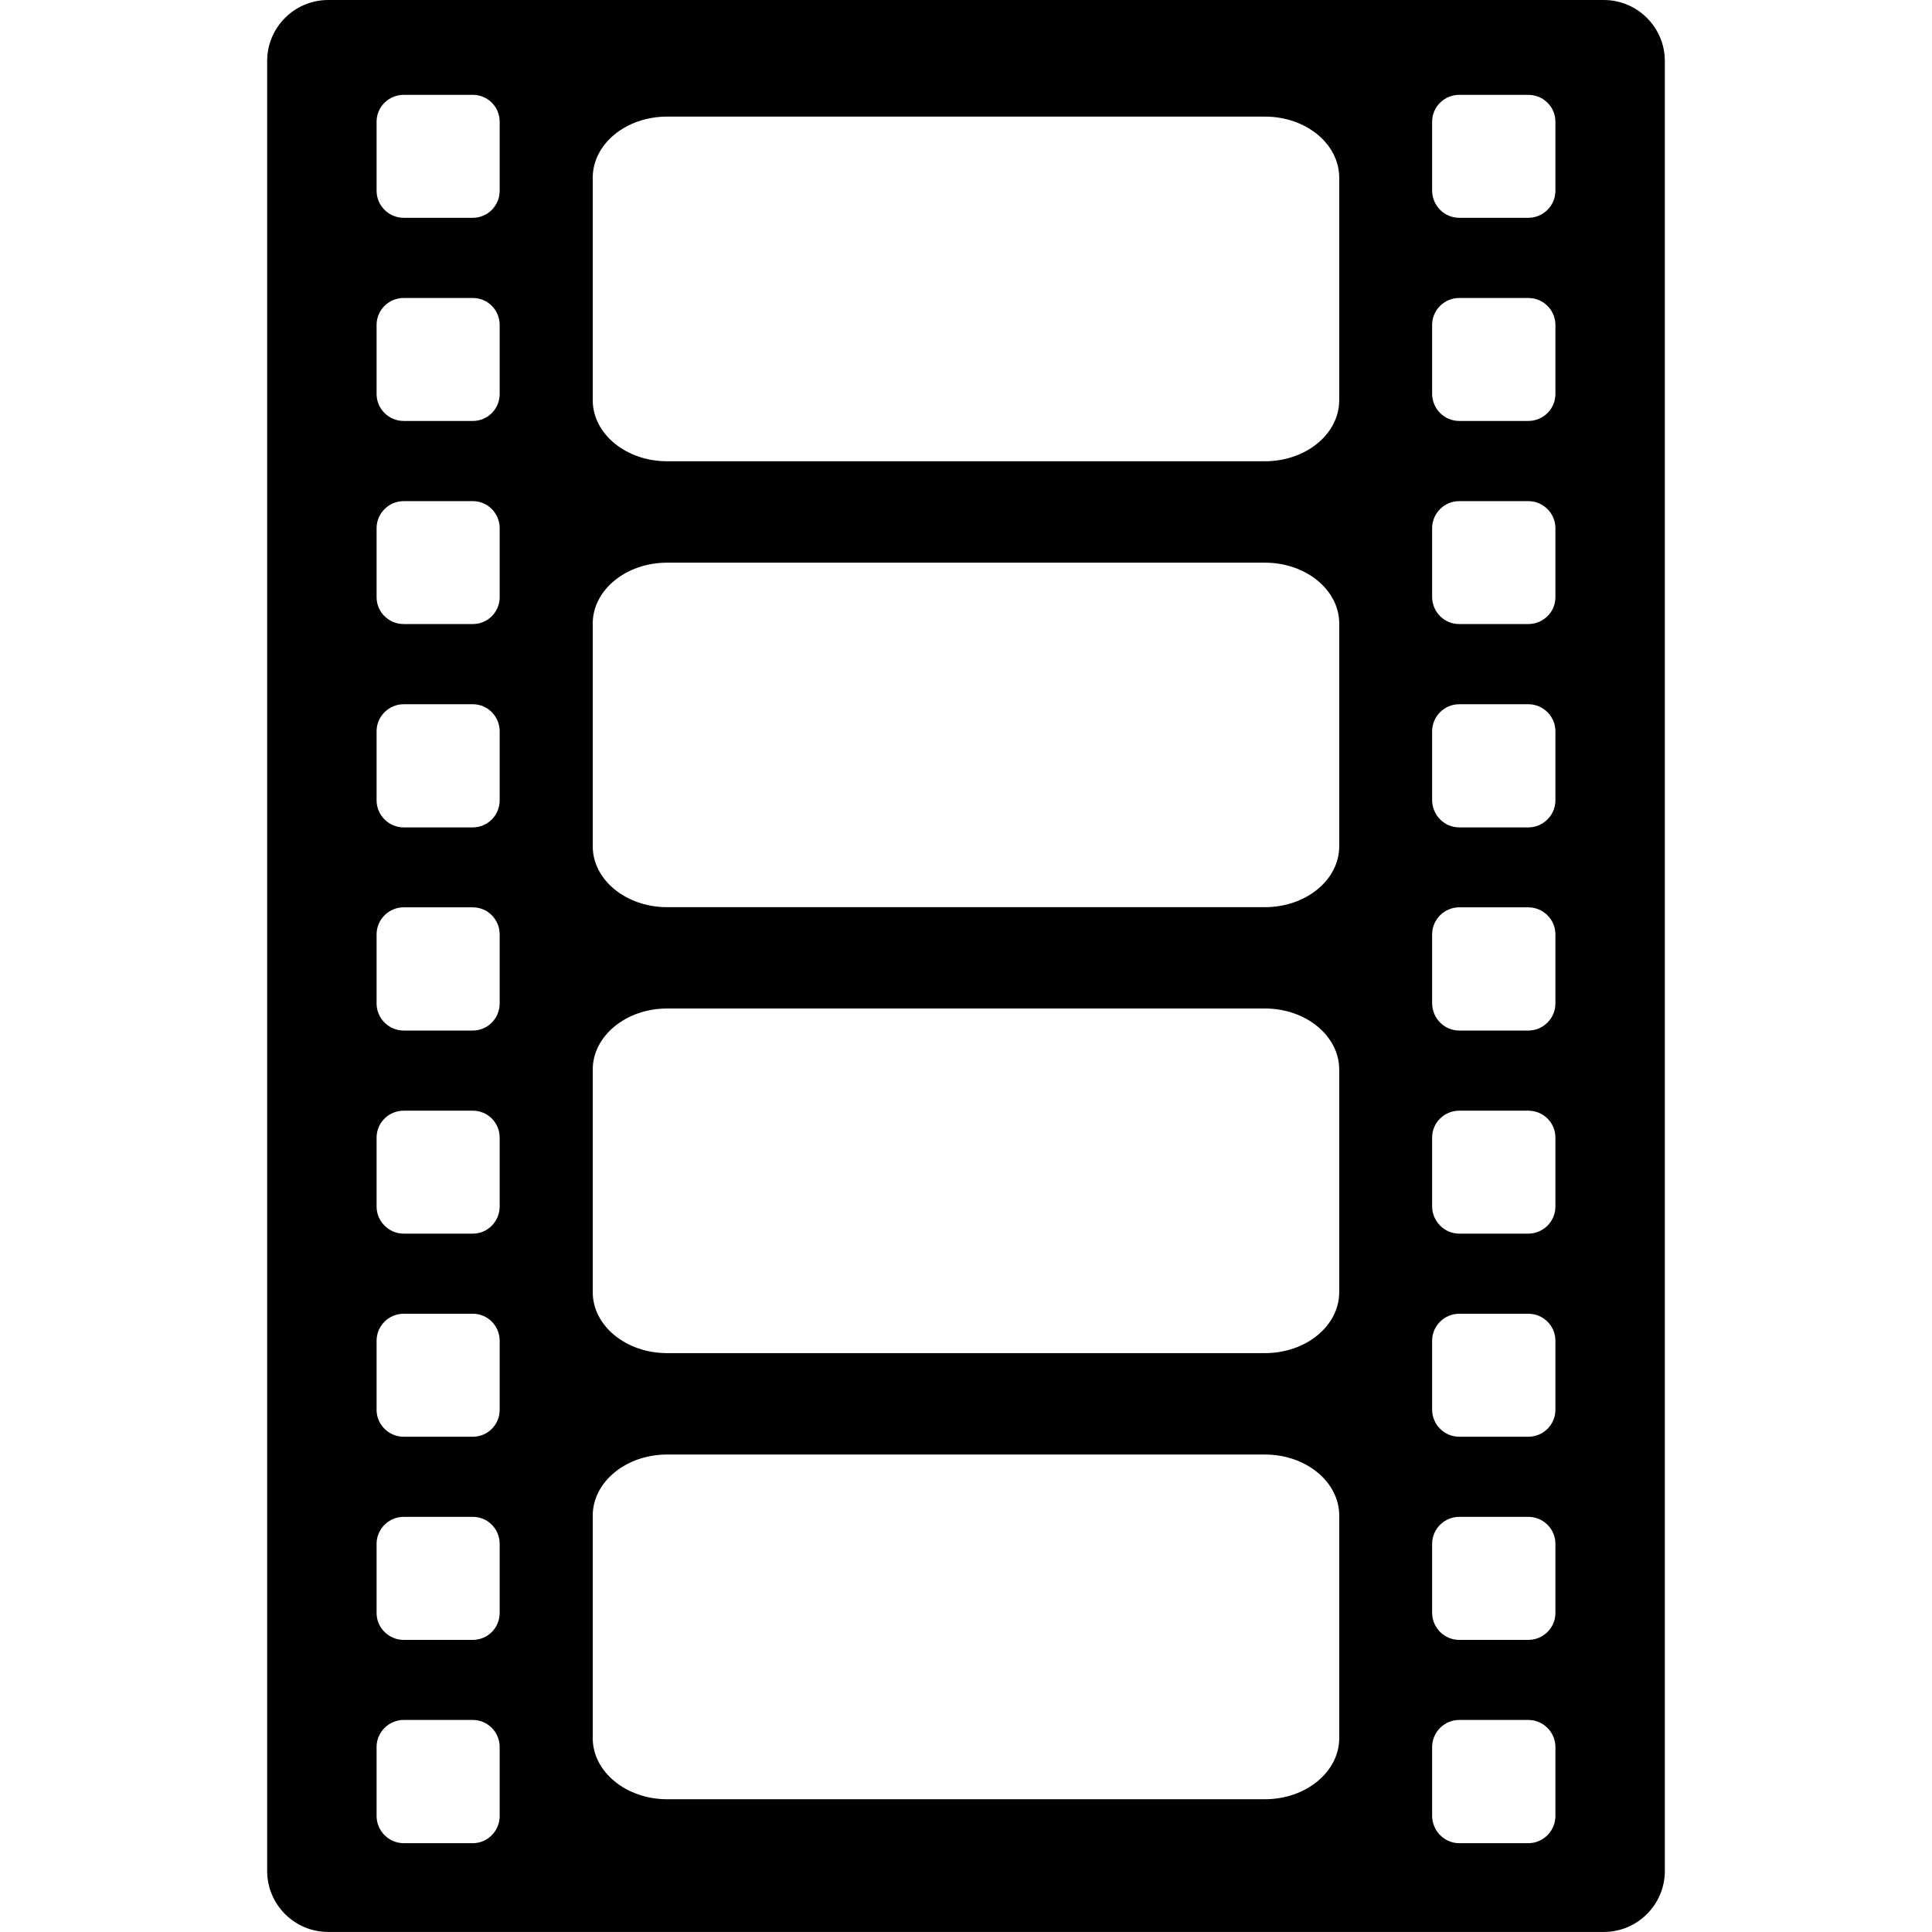 <?xml version="1.0" encoding="iso-8859-1"?>

<!DOCTYPE svg PUBLIC "-//W3C//DTD SVG 1.1//EN" "http://www.w3.org/Graphics/SVG/1.1/DTD/svg11.dtd">
<!-- Скачано с сайта svg4.ru / Downloaded from svg4.ru -->
<svg fill="#000000" version="1.1" id="Layer_1" xmlns="http://www.w3.org/2000/svg" xmlns:xlink="http://www.w3.org/1999/xlink" 
	 width="800px" height="800px" viewBox="0 0 34.498 47.686"
	 xml:space="preserve">
<path d="M32.99,0H1.508C0.672,0,0,0.678,0,1.506v44.673c0,0.828,0.672,1.506,1.508,1.506H32.99c0.834,0,1.508-0.678,1.508-1.506
	V1.506C34.498,0.678,33.824,0,32.99,0z M5.739,44.823c0,0.367-0.296,0.671-0.663,0.671H3.37c-0.367,0-0.669-0.304-0.669-0.671V43.12
	c0-0.366,0.302-0.668,0.669-0.668h1.706c0.367,0,0.663,0.302,0.663,0.668V44.823z M5.739,39.812c0,0.366-0.296,0.664-0.663,0.664
	H3.37c-0.367,0-0.669-0.298-0.669-0.664v-1.706c0-0.368,0.302-0.667,0.669-0.667h1.706c0.367,0,0.663,0.298,0.663,0.667V39.812z
	 M5.739,34.798c0,0.366-0.296,0.664-0.663,0.664H3.37c-0.367,0-0.669-0.298-0.669-0.664v-1.705c0-0.369,0.302-0.667,0.669-0.667
	h1.706c0.367,0,0.663,0.298,0.663,0.667V34.798z M5.739,29.781c0,0.365-0.296,0.668-0.663,0.668H3.37
	c-0.367,0-0.669-0.304-0.669-0.668v-1.703c0-0.369,0.302-0.664,0.669-0.664h1.706c0.367,0,0.663,0.295,0.663,0.664V29.781z
	 M5.739,24.767c0,0.368-0.296,0.669-0.663,0.669H3.37c-0.367,0-0.669-0.301-0.669-0.669v-1.703c0-0.369,0.302-0.669,0.669-0.669
	h1.706c0.367,0,0.663,0.3,0.663,0.669V24.767z M5.739,19.753c0,0.368-0.296,0.669-0.663,0.669H3.37
	c-0.367,0-0.669-0.301-0.669-0.669V18.05c0-0.368,0.302-0.668,0.669-0.668h1.706c0.367,0,0.663,0.3,0.663,0.668V19.753z
	 M5.739,14.74c0,0.368-0.296,0.663-0.663,0.663H3.37c-0.367,0-0.669-0.295-0.669-0.663v-1.703c0-0.368,0.302-0.668,0.669-0.668
	h1.706c0.367,0,0.663,0.3,0.663,0.668V14.74z M5.739,9.722c0,0.373-0.296,0.668-0.663,0.668H3.37c-0.367,0-0.669-0.296-0.669-0.668
	V8.023c0-0.373,0.302-0.668,0.669-0.668h1.706c0.367,0,0.663,0.295,0.663,0.668V9.722z M5.739,4.708
	c0,0.368-0.296,0.668-0.663,0.668H3.37c-0.367,0-0.669-0.3-0.669-0.668V3.005c0-0.369,0.302-0.664,0.669-0.664h1.706
	c0.367,0,0.663,0.295,0.663,0.664V4.708z M26.461,42.902c0,0.828-0.819,1.507-1.834,1.507H9.872c-1.013,0-1.836-0.679-1.836-1.507
	v-5.493c0-0.833,0.823-1.508,1.836-1.508h14.755c1.015,0,1.834,0.675,1.834,1.508V42.902z M26.461,31.892
	c0,0.833-0.819,1.506-1.834,1.506H9.872c-1.013,0-1.836-0.673-1.836-1.506V26.4c0-0.831,0.823-1.508,1.836-1.508h14.755
	c1.015,0,1.834,0.678,1.834,1.508V31.892z M26.461,20.887c0,0.831-0.819,1.504-1.834,1.504H9.872c-1.013,0-1.836-0.673-1.836-1.504
	V15.39c0-0.828,0.823-1.502,1.836-1.502h14.755c1.015,0,1.834,0.674,1.834,1.502V20.887z M26.461,9.879
	c0,0.83-0.819,1.506-1.834,1.506H9.872c-1.013,0-1.836-0.676-1.836-1.506V4.387c0-0.835,0.823-1.509,1.836-1.509h14.755
	c1.015,0,1.834,0.674,1.834,1.509V9.879z M31.797,44.823c0,0.367-0.3,0.671-0.669,0.671h-1.705c-0.367,0-0.665-0.304-0.669-0.671
	V43.12c0-0.366,0.302-0.668,0.669-0.668h1.705c0.369,0,0.669,0.302,0.669,0.668V44.823z M31.797,39.812
	c0,0.366-0.3,0.664-0.669,0.664h-1.705c-0.367,0-0.665-0.298-0.669-0.664v-1.706c0-0.368,0.302-0.667,0.669-0.667h1.705
	c0.369,0,0.669,0.298,0.669,0.667V39.812z M31.797,34.798c0,0.366-0.3,0.664-0.669,0.664h-1.705c-0.367,0-0.665-0.298-0.669-0.664
	v-1.705c0-0.369,0.302-0.667,0.669-0.667h1.705c0.369,0,0.669,0.298,0.669,0.667V34.798z M31.797,29.781
	c0,0.365-0.3,0.668-0.669,0.668h-1.705c-0.367,0-0.665-0.304-0.669-0.668v-1.703c0-0.369,0.302-0.664,0.669-0.664h1.705
	c0.369,0,0.669,0.295,0.669,0.664V29.781z M31.797,24.767c0,0.368-0.3,0.669-0.669,0.669h-1.705c-0.367,0-0.665-0.301-0.669-0.669
	v-1.703c0-0.369,0.302-0.669,0.669-0.669h1.705c0.369,0,0.669,0.3,0.669,0.669V24.767z M31.797,19.753
	c0,0.368-0.3,0.669-0.669,0.669h-1.705c-0.367,0-0.665-0.301-0.669-0.669V18.05c0-0.368,0.302-0.668,0.669-0.668h1.705
	c0.369,0,0.669,0.3,0.669,0.668V19.753z M31.797,14.74c0,0.368-0.3,0.663-0.669,0.663h-1.705c-0.367,0-0.665-0.295-0.669-0.663
	v-1.703c0-0.368,0.302-0.668,0.669-0.668h1.705c0.369,0,0.669,0.3,0.669,0.668V14.74z M31.797,9.722c0,0.373-0.3,0.668-0.669,0.668
	h-1.705c-0.367,0-0.665-0.296-0.669-0.668V8.023c0-0.373,0.302-0.668,0.669-0.668h1.705c0.369,0,0.669,0.295,0.669,0.668V9.722z
	 M31.797,4.708c0,0.368-0.3,0.668-0.669,0.668h-1.705c-0.367,0-0.665-0.3-0.669-0.668V3.005c0-0.369,0.302-0.664,0.669-0.664h1.705
	c0.369,0,0.669,0.295,0.669,0.664V4.708z"/>
</svg>